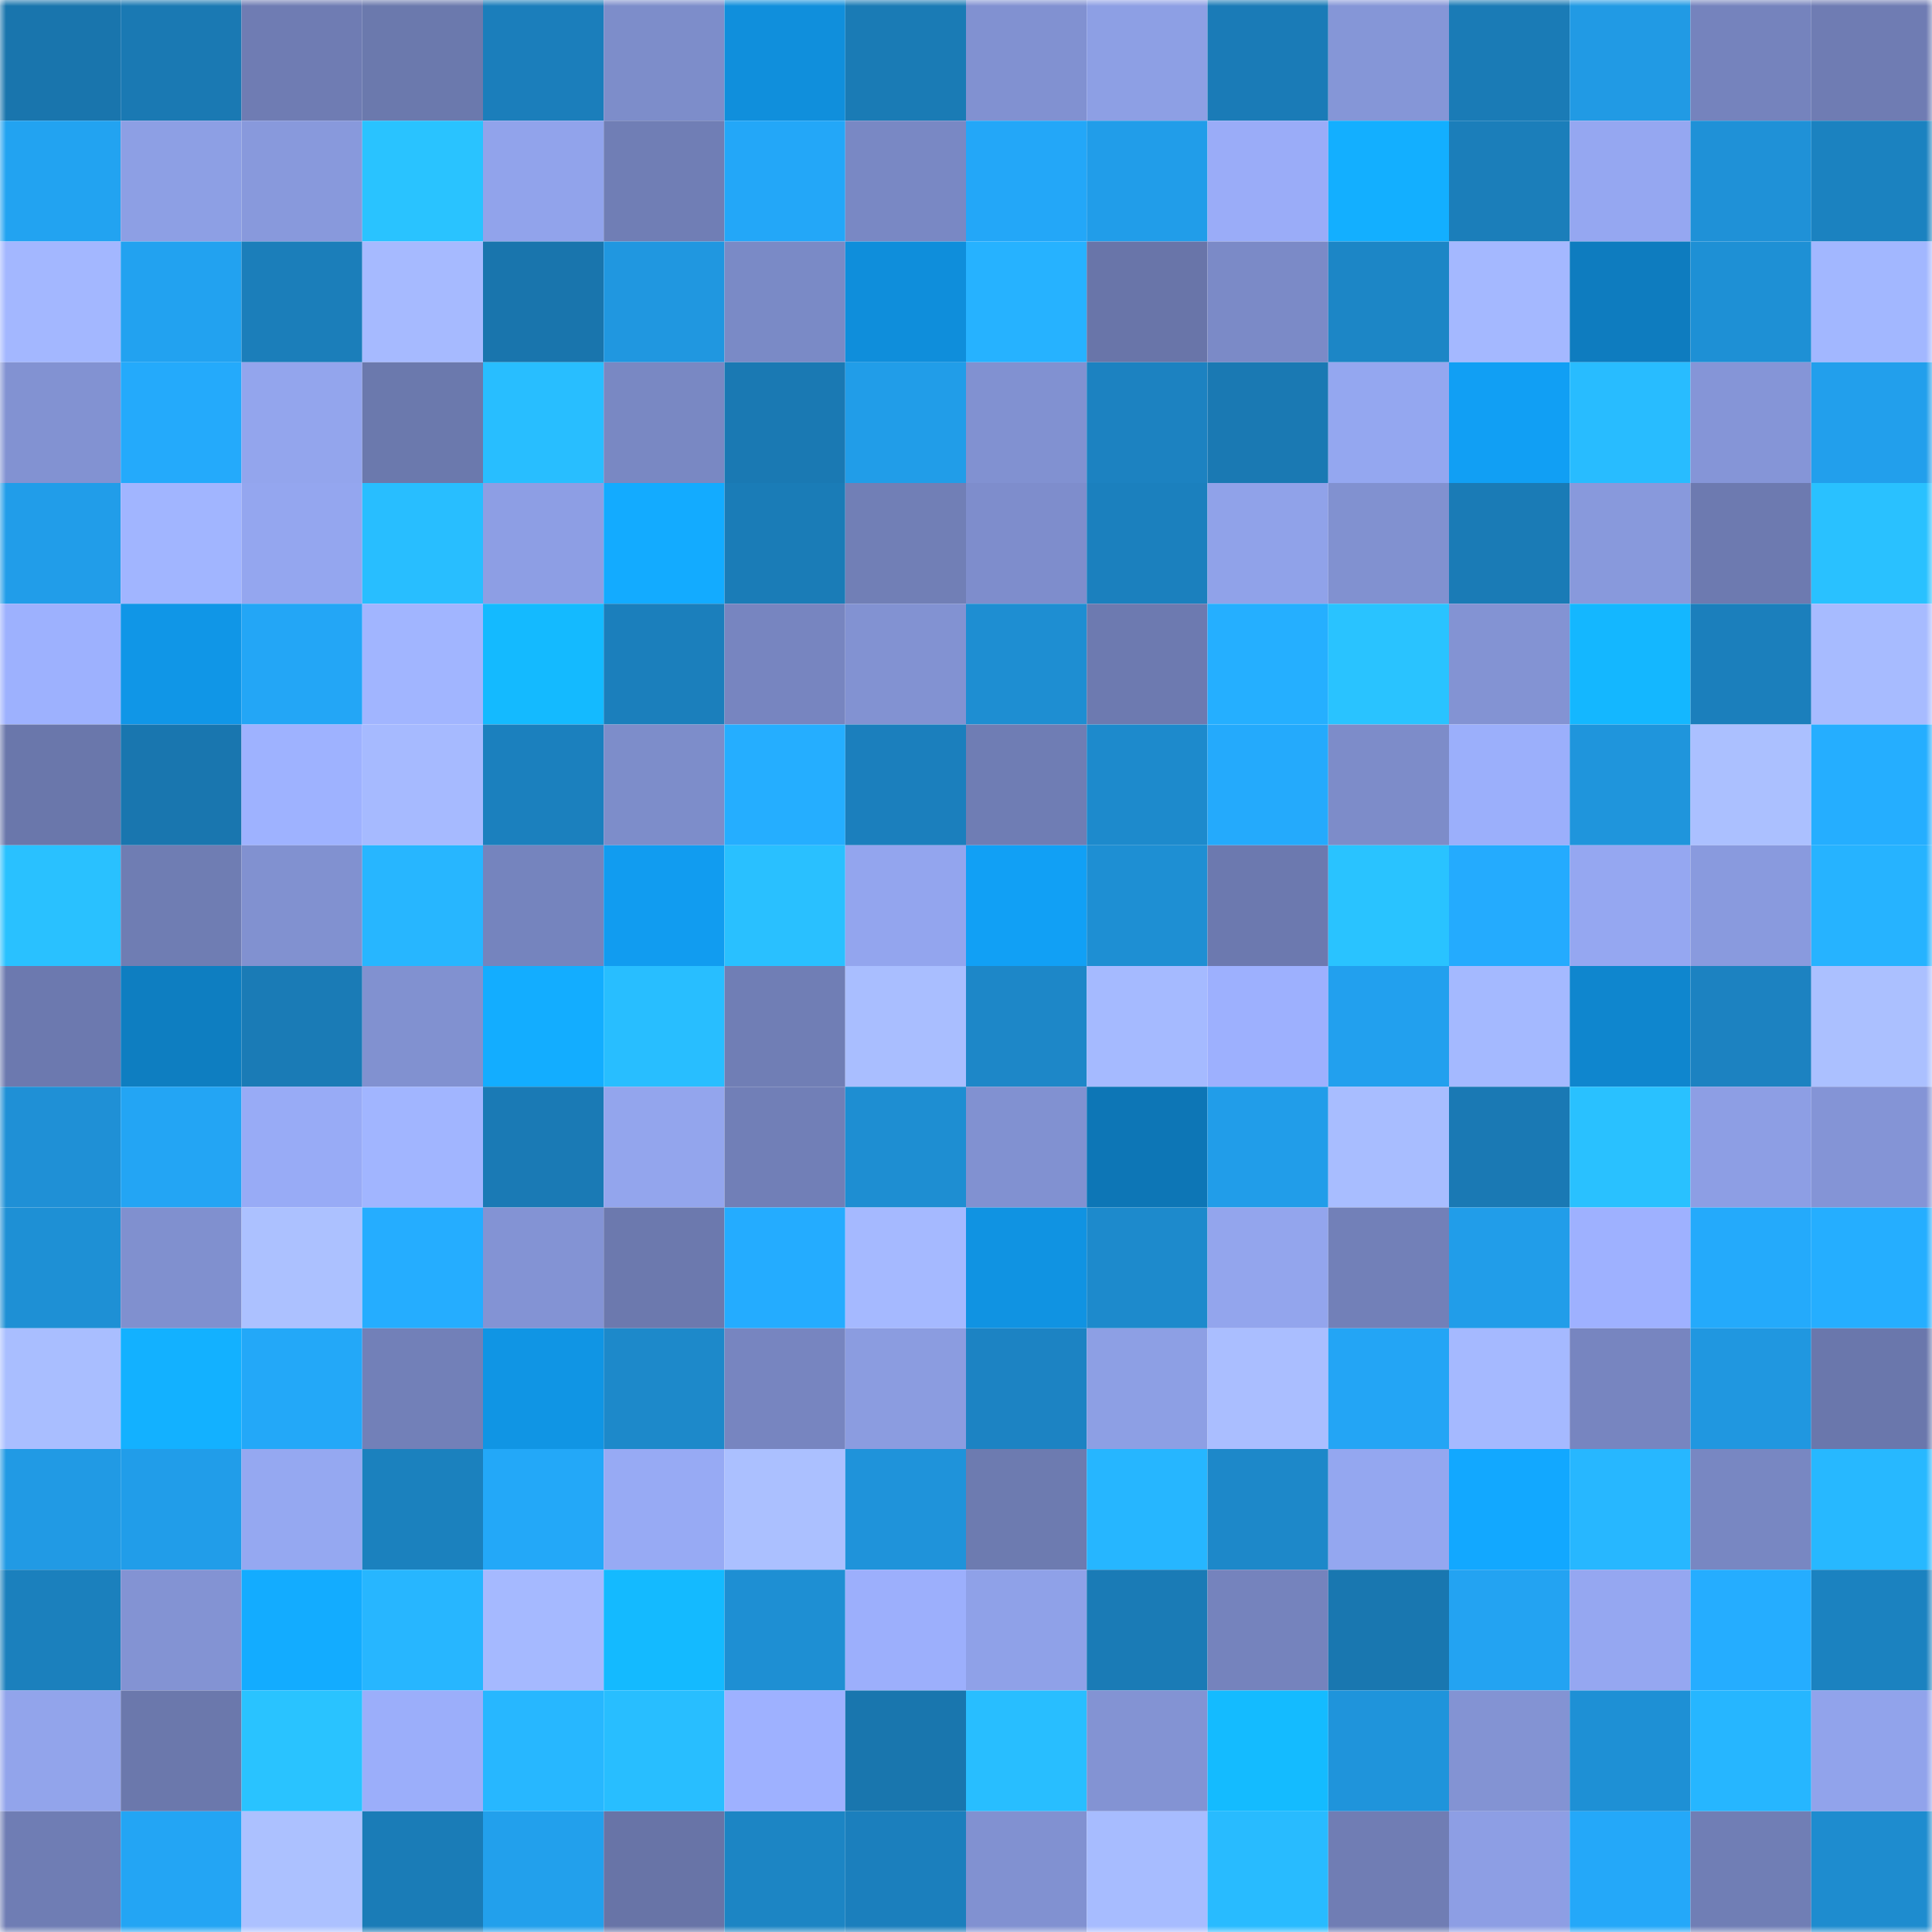 <svg viewBox="0 0 160 160" fill="none" role="img" xmlns="http://www.w3.org/2000/svg" width="240" height="240" name="ens%2Ctamuda.eth"><mask id="1328251937" mask-type="alpha" maskUnits="userSpaceOnUse" x="0" y="0" width="160" height="160"><rect width="160" height="160" fill="#FFFFFF"></rect></mask><g mask="url(#1328251937)"><rect x="0" y="0" width="10" height="10" fill="#1975ad"></rect><rect x="10" y="0" width="10" height="10" fill="#1a79b3"></rect><rect x="20" y="0" width="10" height="10" fill="#6f7cb3"></rect><rect x="30" y="0" width="10" height="10" fill="#6b79ad"></rect><rect x="40" y="0" width="10" height="10" fill="#1b7ebb"></rect><rect x="50" y="0" width="10" height="10" fill="#7d8dca"></rect><rect x="60" y="0" width="10" height="10" fill="#108fdc"></rect><rect x="70" y="0" width="10" height="10" fill="#1a7bb5"></rect><rect x="80" y="0" width="10" height="10" fill="#8191d1"></rect><rect x="90" y="0" width="10" height="10" fill="#8d9fe4"></rect><rect x="100" y="0" width="10" height="10" fill="#1a7bb7"></rect><rect x="110" y="0" width="10" height="10" fill="#8596d7"></rect><rect x="120" y="0" width="10" height="10" fill="#1a7bb6"></rect><rect x="130" y="0" width="10" height="10" fill="#219ae4"></rect><rect x="140" y="0" width="10" height="10" fill="#7583bd"></rect><rect x="150" y="0" width="10" height="10" fill="#6f7cb3"></rect><rect x="0" y="10" width="10" height="10" fill="#22a3f1"></rect><rect x="10" y="10" width="10" height="10" fill="#8d9fe4"></rect><rect x="20" y="10" width="10" height="10" fill="#8899dc"></rect><rect x="30" y="10" width="10" height="10" fill="#29c3ff"></rect><rect x="40" y="10" width="10" height="10" fill="#91a3eb"></rect><rect x="50" y="10" width="10" height="10" fill="#707eb5"></rect><rect x="60" y="10" width="10" height="10" fill="#23a7f8"></rect><rect x="70" y="10" width="10" height="10" fill="#7988c4"></rect><rect x="80" y="10" width="10" height="10" fill="#23a7f8"></rect><rect x="90" y="10" width="10" height="10" fill="#219de9"></rect><rect x="100" y="10" width="10" height="10" fill="#9aacf8"></rect><rect x="110" y="10" width="10" height="10" fill="#13afff"></rect><rect x="120" y="10" width="10" height="10" fill="#1b7eba"></rect><rect x="130" y="10" width="10" height="10" fill="#95a7f1"></rect><rect x="140" y="10" width="10" height="10" fill="#1f91d7"></rect><rect x="150" y="10" width="10" height="10" fill="#1b82c0"></rect><rect x="0" y="20" width="10" height="10" fill="#a3b7ff"></rect><rect x="10" y="20" width="10" height="10" fill="#22a2f0"></rect><rect x="20" y="20" width="10" height="10" fill="#1b7eba"></rect><rect x="30" y="20" width="10" height="10" fill="#a6baff"></rect><rect x="40" y="20" width="10" height="10" fill="#1975ad"></rect><rect x="50" y="20" width="10" height="10" fill="#2097e0"></rect><rect x="60" y="20" width="10" height="10" fill="#7a8ac6"></rect><rect x="70" y="20" width="10" height="10" fill="#0f8edb"></rect><rect x="80" y="20" width="10" height="10" fill="#26b2ff"></rect><rect x="90" y="20" width="10" height="10" fill="#6975a9"></rect><rect x="100" y="20" width="10" height="10" fill="#7b8ac7"></rect><rect x="110" y="20" width="10" height="10" fill="#1c86c6"></rect><rect x="120" y="20" width="10" height="10" fill="#a4b8ff"></rect><rect x="130" y="20" width="10" height="10" fill="#0e7cbf"></rect><rect x="140" y="20" width="10" height="10" fill="#1e90d5"></rect><rect x="150" y="20" width="10" height="10" fill="#a2b7ff"></rect><rect x="0" y="30" width="10" height="10" fill="#8292d2"></rect><rect x="10" y="30" width="10" height="10" fill="#24aafb"></rect><rect x="20" y="30" width="10" height="10" fill="#93a5ed"></rect><rect x="30" y="30" width="10" height="10" fill="#6b79ad"></rect><rect x="40" y="30" width="10" height="10" fill="#28beff"></rect><rect x="50" y="30" width="10" height="10" fill="#7988c3"></rect><rect x="60" y="30" width="10" height="10" fill="#1a79b3"></rect><rect x="70" y="30" width="10" height="10" fill="#219de8"></rect><rect x="80" y="30" width="10" height="10" fill="#8191d1"></rect><rect x="90" y="30" width="10" height="10" fill="#1c82c1"></rect><rect x="100" y="30" width="10" height="10" fill="#1a79b3"></rect><rect x="110" y="30" width="10" height="10" fill="#94a7f0"></rect><rect x="120" y="30" width="10" height="10" fill="#119ff4"></rect><rect x="130" y="30" width="10" height="10" fill="#28bcff"></rect><rect x="140" y="30" width="10" height="10" fill="#8595d7"></rect><rect x="150" y="30" width="10" height="10" fill="#229fec"></rect><rect x="0" y="40" width="10" height="10" fill="#219de9"></rect><rect x="10" y="40" width="10" height="10" fill="#a1b5ff"></rect><rect x="20" y="40" width="10" height="10" fill="#94a6ef"></rect><rect x="30" y="40" width="10" height="10" fill="#28beff"></rect><rect x="40" y="40" width="10" height="10" fill="#8d9ee4"></rect><rect x="50" y="40" width="10" height="10" fill="#13abff"></rect><rect x="60" y="40" width="10" height="10" fill="#1a7cb7"></rect><rect x="70" y="40" width="10" height="10" fill="#717fb6"></rect><rect x="80" y="40" width="10" height="10" fill="#7e8dcc"></rect><rect x="90" y="40" width="10" height="10" fill="#1b80be"></rect><rect x="100" y="40" width="10" height="10" fill="#90a2e9"></rect><rect x="110" y="40" width="10" height="10" fill="#8191d0"></rect><rect x="120" y="40" width="10" height="10" fill="#1a7bb6"></rect><rect x="130" y="40" width="10" height="10" fill="#8899dc"></rect><rect x="140" y="40" width="10" height="10" fill="#6d7ab0"></rect><rect x="150" y="40" width="10" height="10" fill="#29c1ff"></rect><rect x="0" y="50" width="10" height="10" fill="#9db1fe"></rect><rect x="10" y="50" width="10" height="10" fill="#1096e7"></rect><rect x="20" y="50" width="10" height="10" fill="#23a6f6"></rect><rect x="30" y="50" width="10" height="10" fill="#a1b5ff"></rect><rect x="40" y="50" width="10" height="10" fill="#14baff"></rect><rect x="50" y="50" width="10" height="10" fill="#1b7fbc"></rect><rect x="60" y="50" width="10" height="10" fill="#7785c0"></rect><rect x="70" y="50" width="10" height="10" fill="#8292d2"></rect><rect x="80" y="50" width="10" height="10" fill="#1e8ed2"></rect><rect x="90" y="50" width="10" height="10" fill="#6d7ab0"></rect><rect x="100" y="50" width="10" height="10" fill="#25afff"></rect><rect x="110" y="50" width="10" height="10" fill="#29c3ff"></rect><rect x="120" y="50" width="10" height="10" fill="#8393d3"></rect><rect x="130" y="50" width="10" height="10" fill="#14b7ff"></rect><rect x="140" y="50" width="10" height="10" fill="#1b7fbc"></rect><rect x="150" y="50" width="10" height="10" fill="#a7bbff"></rect><rect x="0" y="60" width="10" height="10" fill="#6a77ab"></rect><rect x="10" y="60" width="10" height="10" fill="#1976af"></rect><rect x="20" y="60" width="10" height="10" fill="#9eb2ff"></rect><rect x="30" y="60" width="10" height="10" fill="#a6baff"></rect><rect x="40" y="60" width="10" height="10" fill="#1b80be"></rect><rect x="50" y="60" width="10" height="10" fill="#7d8dca"></rect><rect x="60" y="60" width="10" height="10" fill="#25aeff"></rect><rect x="70" y="60" width="10" height="10" fill="#1b7fbd"></rect><rect x="80" y="60" width="10" height="10" fill="#6f7db4"></rect><rect x="90" y="60" width="10" height="10" fill="#1d8acc"></rect><rect x="100" y="60" width="10" height="10" fill="#24aafc"></rect><rect x="110" y="60" width="10" height="10" fill="#7d8cc9"></rect><rect x="120" y="60" width="10" height="10" fill="#9baffb"></rect><rect x="130" y="60" width="10" height="10" fill="#1f95dc"></rect><rect x="140" y="60" width="10" height="10" fill="#abc0ff"></rect><rect x="150" y="60" width="10" height="10" fill="#25aeff"></rect><rect x="0" y="70" width="10" height="10" fill="#29c1ff"></rect><rect x="10" y="70" width="10" height="10" fill="#6f7db3"></rect><rect x="20" y="70" width="10" height="10" fill="#8191d0"></rect><rect x="30" y="70" width="10" height="10" fill="#27b6ff"></rect><rect x="40" y="70" width="10" height="10" fill="#7584be"></rect><rect x="50" y="70" width="10" height="10" fill="#119cf0"></rect><rect x="60" y="70" width="10" height="10" fill="#29c0ff"></rect><rect x="70" y="70" width="10" height="10" fill="#93a5ee"></rect><rect x="80" y="70" width="10" height="10" fill="#11a0f5"></rect><rect x="90" y="70" width="10" height="10" fill="#1e8fd3"></rect><rect x="100" y="70" width="10" height="10" fill="#6c79af"></rect><rect x="110" y="70" width="10" height="10" fill="#29c3ff"></rect><rect x="120" y="70" width="10" height="10" fill="#24abfe"></rect><rect x="130" y="70" width="10" height="10" fill="#95a7f1"></rect><rect x="140" y="70" width="10" height="10" fill="#899ade"></rect><rect x="150" y="70" width="10" height="10" fill="#26b3ff"></rect><rect x="0" y="80" width="10" height="10" fill="#6c79af"></rect><rect x="10" y="80" width="10" height="10" fill="#0e7ec1"></rect><rect x="20" y="80" width="10" height="10" fill="#1a7bb6"></rect><rect x="30" y="80" width="10" height="10" fill="#8191d0"></rect><rect x="40" y="80" width="10" height="10" fill="#13adff"></rect><rect x="50" y="80" width="10" height="10" fill="#28beff"></rect><rect x="60" y="80" width="10" height="10" fill="#707eb5"></rect><rect x="70" y="80" width="10" height="10" fill="#a9beff"></rect><rect x="80" y="80" width="10" height="10" fill="#1d87c8"></rect><rect x="90" y="80" width="10" height="10" fill="#a5baff"></rect><rect x="100" y="80" width="10" height="10" fill="#9db0fe"></rect><rect x="110" y="80" width="10" height="10" fill="#22a0ee"></rect><rect x="120" y="80" width="10" height="10" fill="#a4b9ff"></rect><rect x="130" y="80" width="10" height="10" fill="#0f86ce"></rect><rect x="140" y="80" width="10" height="10" fill="#1c82c1"></rect><rect x="150" y="80" width="10" height="10" fill="#abc0ff"></rect><rect x="0" y="90" width="10" height="10" fill="#1f90d6"></rect><rect x="10" y="90" width="10" height="10" fill="#23a5f4"></rect><rect x="20" y="90" width="10" height="10" fill="#98abf6"></rect><rect x="30" y="90" width="10" height="10" fill="#a1b5ff"></rect><rect x="40" y="90" width="10" height="10" fill="#1a7ab5"></rect><rect x="50" y="90" width="10" height="10" fill="#93a5ed"></rect><rect x="60" y="90" width="10" height="10" fill="#717fb7"></rect><rect x="70" y="90" width="10" height="10" fill="#1e8ed2"></rect><rect x="80" y="90" width="10" height="10" fill="#8191d1"></rect><rect x="90" y="90" width="10" height="10" fill="#0d76b6"></rect><rect x="100" y="90" width="10" height="10" fill="#219de9"></rect><rect x="110" y="90" width="10" height="10" fill="#a8bdff"></rect><rect x="120" y="90" width="10" height="10" fill="#1a79b4"></rect><rect x="130" y="90" width="10" height="10" fill="#29c1ff"></rect><rect x="140" y="90" width="10" height="10" fill="#8d9ee4"></rect><rect x="150" y="90" width="10" height="10" fill="#8494d6"></rect><rect x="0" y="100" width="10" height="10" fill="#1e90d5"></rect><rect x="10" y="100" width="10" height="10" fill="#8090cf"></rect><rect x="20" y="100" width="10" height="10" fill="#acc1ff"></rect><rect x="30" y="100" width="10" height="10" fill="#25adff"></rect><rect x="40" y="100" width="10" height="10" fill="#8393d4"></rect><rect x="50" y="100" width="10" height="10" fill="#6c79ae"></rect><rect x="60" y="100" width="10" height="10" fill="#24acff"></rect><rect x="70" y="100" width="10" height="10" fill="#a5b9ff"></rect><rect x="80" y="100" width="10" height="10" fill="#1093e2"></rect><rect x="90" y="100" width="10" height="10" fill="#1d8acc"></rect><rect x="100" y="100" width="10" height="10" fill="#93a5ed"></rect><rect x="110" y="100" width="10" height="10" fill="#7280b8"></rect><rect x="120" y="100" width="10" height="10" fill="#219de9"></rect><rect x="130" y="100" width="10" height="10" fill="#9eb1ff"></rect><rect x="140" y="100" width="10" height="10" fill="#24aafb"></rect><rect x="150" y="100" width="10" height="10" fill="#25aeff"></rect><rect x="0" y="110" width="10" height="10" fill="#a9beff"></rect><rect x="10" y="110" width="10" height="10" fill="#13b1ff"></rect><rect x="20" y="110" width="10" height="10" fill="#23a8f8"></rect><rect x="30" y="110" width="10" height="10" fill="#7280b8"></rect><rect x="40" y="110" width="10" height="10" fill="#1095e4"></rect><rect x="50" y="110" width="10" height="10" fill="#1d89ca"></rect><rect x="60" y="110" width="10" height="10" fill="#7785c0"></rect><rect x="70" y="110" width="10" height="10" fill="#8b9ce0"></rect><rect x="80" y="110" width="10" height="10" fill="#1c83c3"></rect><rect x="90" y="110" width="10" height="10" fill="#8d9fe4"></rect><rect x="100" y="110" width="10" height="10" fill="#aabeff"></rect><rect x="110" y="110" width="10" height="10" fill="#23a5f5"></rect><rect x="120" y="110" width="10" height="10" fill="#a5b9ff"></rect><rect x="130" y="110" width="10" height="10" fill="#7785c0"></rect><rect x="140" y="110" width="10" height="10" fill="#2097e0"></rect><rect x="150" y="110" width="10" height="10" fill="#6a77ac"></rect><rect x="0" y="120" width="10" height="10" fill="#219ae4"></rect><rect x="10" y="120" width="10" height="10" fill="#219de9"></rect><rect x="20" y="120" width="10" height="10" fill="#95a8f1"></rect><rect x="30" y="120" width="10" height="10" fill="#1b81be"></rect><rect x="40" y="120" width="10" height="10" fill="#23a8f8"></rect><rect x="50" y="120" width="10" height="10" fill="#97aaf4"></rect><rect x="60" y="120" width="10" height="10" fill="#abc0ff"></rect><rect x="70" y="120" width="10" height="10" fill="#1f93da"></rect><rect x="80" y="120" width="10" height="10" fill="#6d7bb0"></rect><rect x="90" y="120" width="10" height="10" fill="#26b6ff"></rect><rect x="100" y="120" width="10" height="10" fill="#1d88c9"></rect><rect x="110" y="120" width="10" height="10" fill="#94a7f0"></rect><rect x="120" y="120" width="10" height="10" fill="#12a8ff"></rect><rect x="130" y="120" width="10" height="10" fill="#27b7ff"></rect><rect x="140" y="120" width="10" height="10" fill="#7887c2"></rect><rect x="150" y="120" width="10" height="10" fill="#27b8ff"></rect><rect x="0" y="130" width="10" height="10" fill="#1b80bd"></rect><rect x="10" y="130" width="10" height="10" fill="#8393d3"></rect><rect x="20" y="130" width="10" height="10" fill="#13acff"></rect><rect x="30" y="130" width="10" height="10" fill="#27b6ff"></rect><rect x="40" y="130" width="10" height="10" fill="#a5b9ff"></rect><rect x="50" y="130" width="10" height="10" fill="#14baff"></rect><rect x="60" y="130" width="10" height="10" fill="#1e8fd3"></rect><rect x="70" y="130" width="10" height="10" fill="#9caffc"></rect><rect x="80" y="130" width="10" height="10" fill="#8fa1e8"></rect><rect x="90" y="130" width="10" height="10" fill="#1a7bb6"></rect><rect x="100" y="130" width="10" height="10" fill="#7583bd"></rect><rect x="110" y="130" width="10" height="10" fill="#1977b0"></rect><rect x="120" y="130" width="10" height="10" fill="#23a3f2"></rect><rect x="130" y="130" width="10" height="10" fill="#95a7f1"></rect><rect x="140" y="130" width="10" height="10" fill="#25adff"></rect><rect x="150" y="130" width="10" height="10" fill="#1b82c0"></rect><rect x="0" y="140" width="10" height="10" fill="#92a4eb"></rect><rect x="10" y="140" width="10" height="10" fill="#6b78ac"></rect><rect x="20" y="140" width="10" height="10" fill="#29c3ff"></rect><rect x="30" y="140" width="10" height="10" fill="#9baefa"></rect><rect x="40" y="140" width="10" height="10" fill="#27b7ff"></rect><rect x="50" y="140" width="10" height="10" fill="#28beff"></rect><rect x="60" y="140" width="10" height="10" fill="#9eb1ff"></rect><rect x="70" y="140" width="10" height="10" fill="#1976ae"></rect><rect x="80" y="140" width="10" height="10" fill="#28beff"></rect><rect x="90" y="140" width="10" height="10" fill="#8393d3"></rect><rect x="100" y="140" width="10" height="10" fill="#14bbff"></rect><rect x="110" y="140" width="10" height="10" fill="#1f94db"></rect><rect x="120" y="140" width="10" height="10" fill="#8393d3"></rect><rect x="130" y="140" width="10" height="10" fill="#1e90d5"></rect><rect x="140" y="140" width="10" height="10" fill="#26b6ff"></rect><rect x="150" y="140" width="10" height="10" fill="#91a3eb"></rect><rect x="0" y="150" width="10" height="10" fill="#6f7db4"></rect><rect x="10" y="150" width="10" height="10" fill="#23a5f4"></rect><rect x="20" y="150" width="10" height="10" fill="#acc1ff"></rect><rect x="30" y="150" width="10" height="10" fill="#1a7cb7"></rect><rect x="40" y="150" width="10" height="10" fill="#22a0ec"></rect><rect x="50" y="150" width="10" height="10" fill="#6874a7"></rect><rect x="60" y="150" width="10" height="10" fill="#1c85c4"></rect><rect x="70" y="150" width="10" height="10" fill="#1b7fbd"></rect><rect x="80" y="150" width="10" height="10" fill="#8191d1"></rect><rect x="90" y="150" width="10" height="10" fill="#a7bcff"></rect><rect x="100" y="150" width="10" height="10" fill="#28bbff"></rect><rect x="110" y="150" width="10" height="10" fill="#707db4"></rect><rect x="120" y="150" width="10" height="10" fill="#8d9ee4"></rect><rect x="130" y="150" width="10" height="10" fill="#24a8f9"></rect><rect x="140" y="150" width="10" height="10" fill="#707eb5"></rect><rect x="150" y="150" width="10" height="10" fill="#1e8ccf"></rect></g></svg>